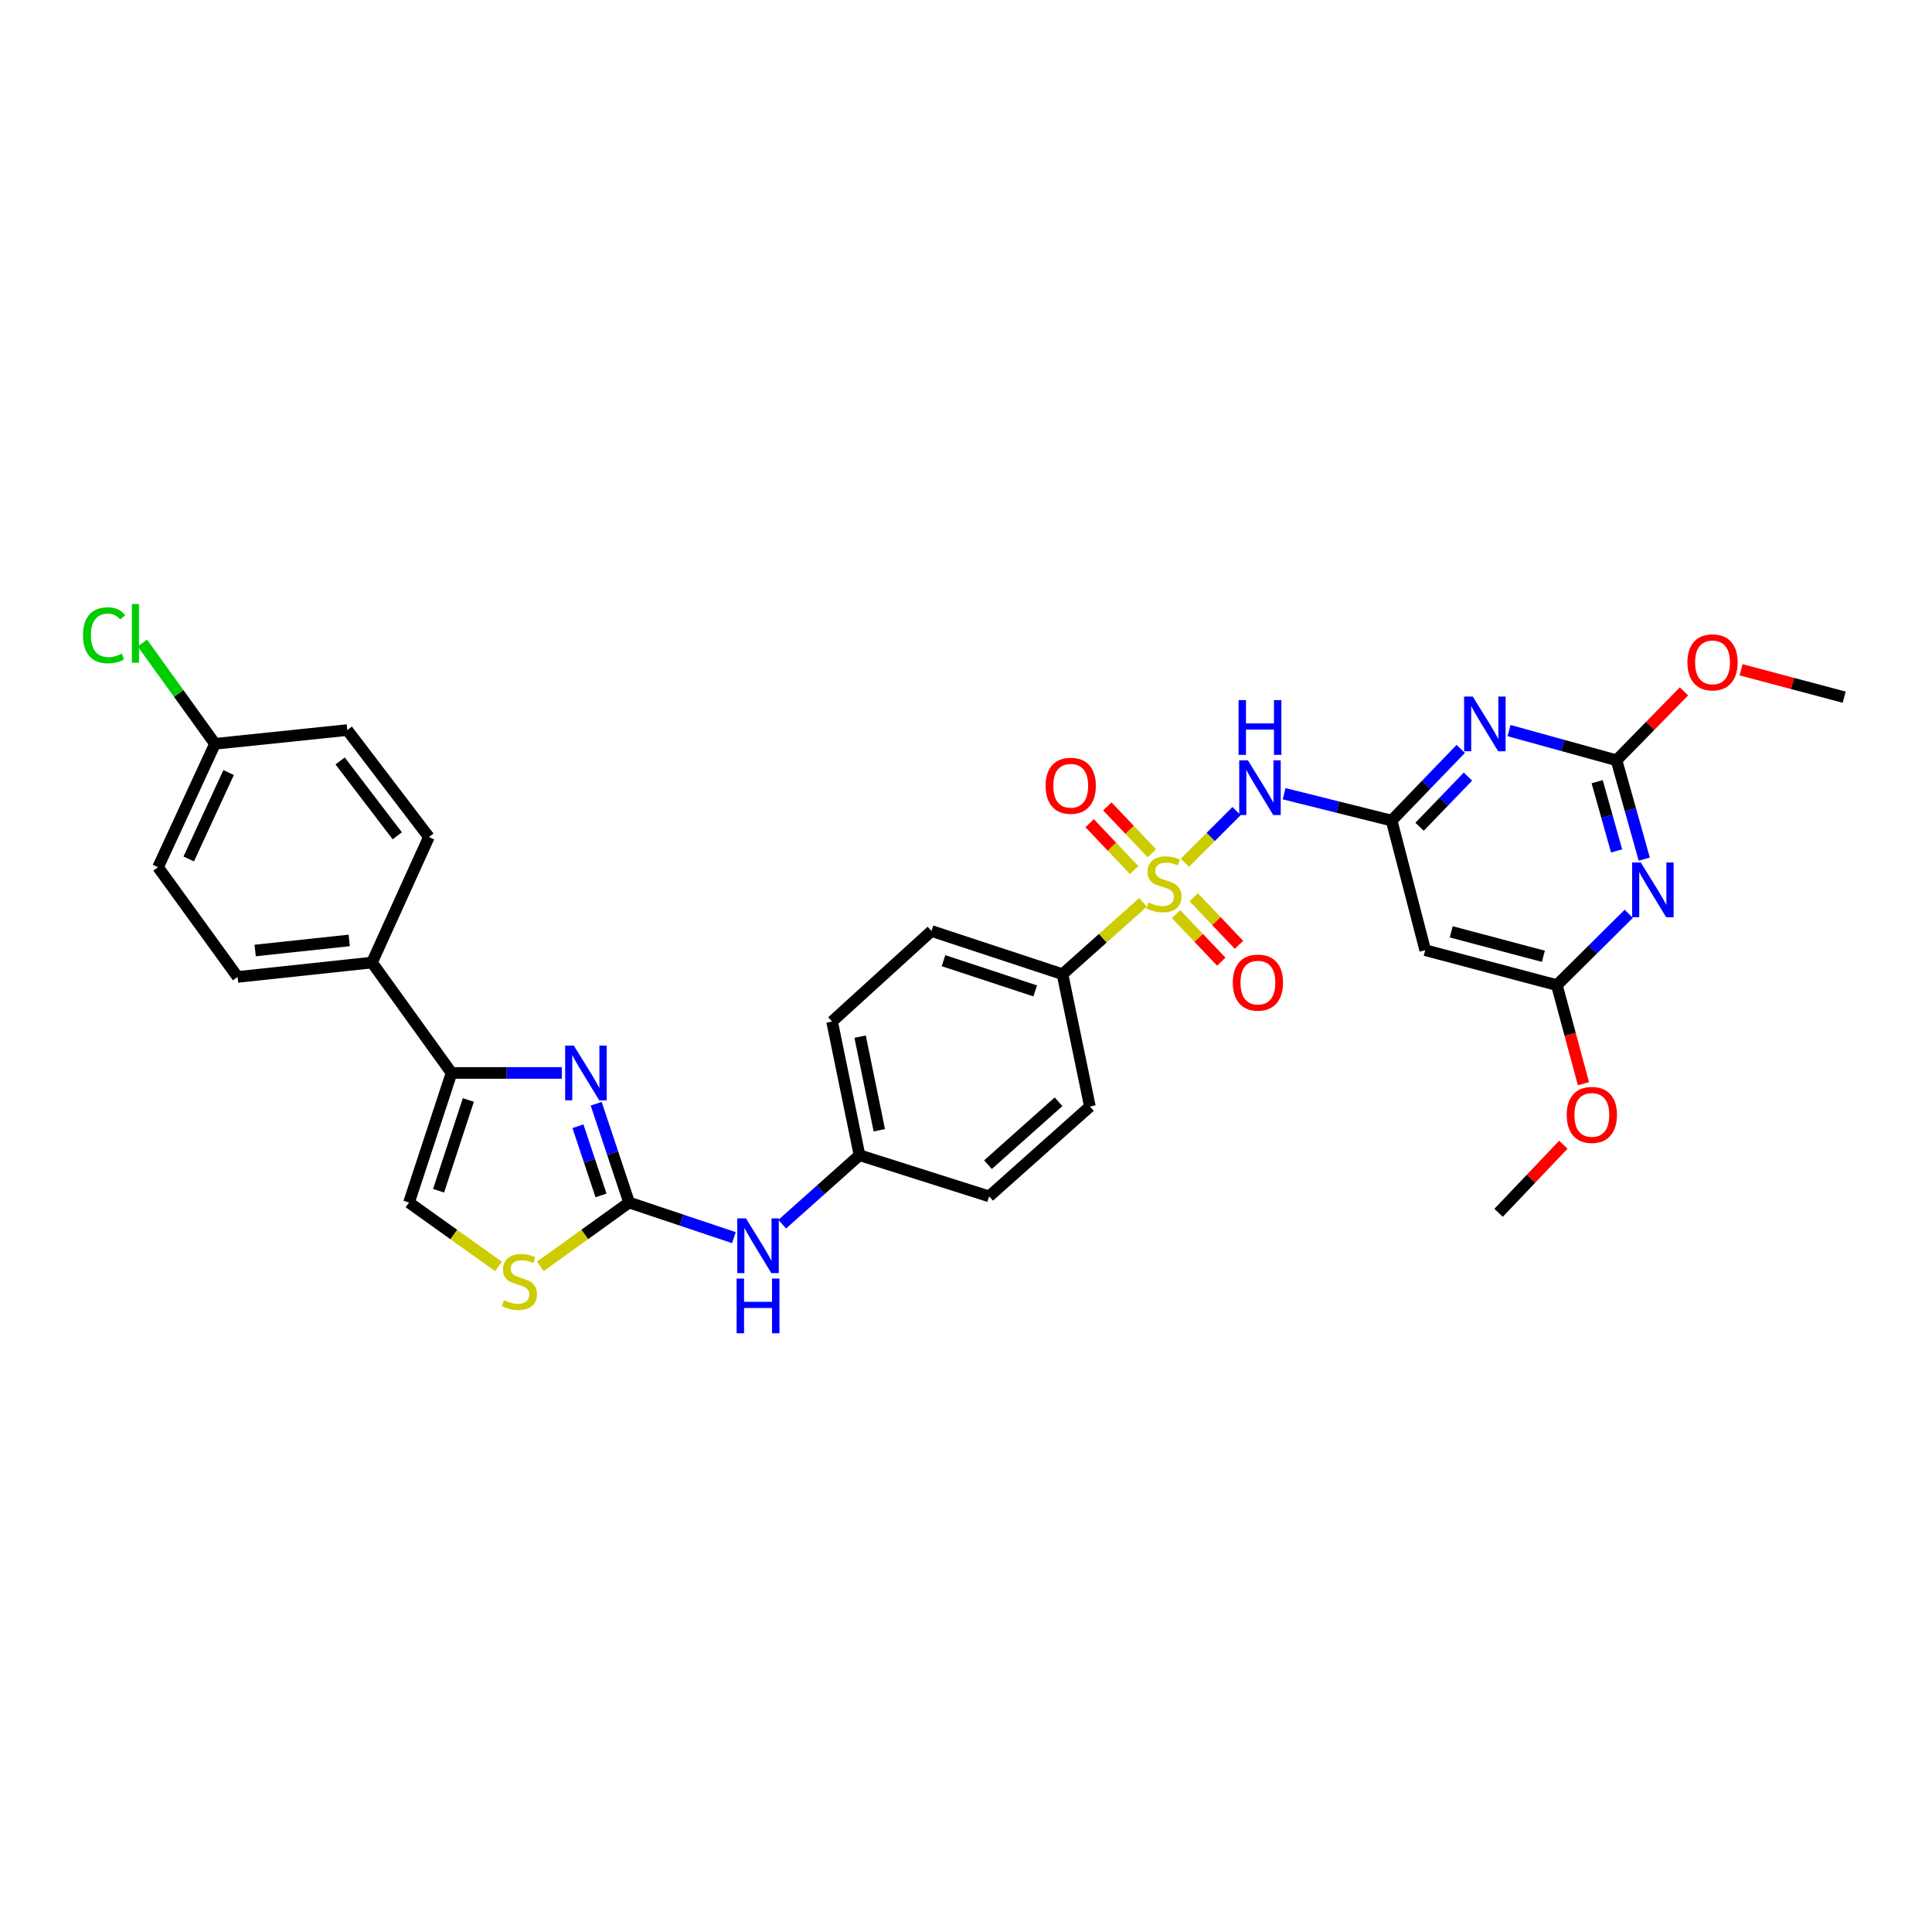 <?xml version='1.0' encoding='iso-8859-1'?>
<svg version='1.1' baseProfile='full'
              xmlns='http://www.w3.org/2000/svg'
                      xmlns:rdkit='http://www.rdkit.org/xml'
                      xmlns:xlink='http://www.w3.org/1999/xlink'
                  xml:space='preserve'
width='1000px' height='1000px' viewBox='0 0 1000 1000'>
<!-- END OF HEADER -->
<rect style='opacity:1.0;fill:#FFFFFF;stroke:none' width='1000' height='1000' x='0' y='0'> </rect>
<path class='bond-0' d='M 613.3,446.561 L 626.673,433.19' style='fill:none;fill-rule:evenodd;stroke:#CCCC00;stroke-width:6px;stroke-linecap:butt;stroke-linejoin:miter;stroke-opacity:1' />
<path class='bond-0' d='M 626.673,433.19 L 640.047,419.818' style='fill:none;fill-rule:evenodd;stroke:#0000FF;stroke-width:6px;stroke-linecap:butt;stroke-linejoin:miter;stroke-opacity:1' />
<path class='bond-12' d='M 591.623,467.067 L 570.787,485.656' style='fill:none;fill-rule:evenodd;stroke:#CCCC00;stroke-width:6px;stroke-linecap:butt;stroke-linejoin:miter;stroke-opacity:1' />
<path class='bond-12' d='M 570.787,485.656 L 549.95,504.245' style='fill:none;fill-rule:evenodd;stroke:#000000;stroke-width:6px;stroke-linecap:butt;stroke-linejoin:miter;stroke-opacity:1' />
<path class='bond-13' d='M 608.73,473.148 L 620.438,485.453' style='fill:none;fill-rule:evenodd;stroke:#CCCC00;stroke-width:6px;stroke-linecap:butt;stroke-linejoin:miter;stroke-opacity:1' />
<path class='bond-13' d='M 620.438,485.453 L 632.146,497.758' style='fill:none;fill-rule:evenodd;stroke:#FF0000;stroke-width:6px;stroke-linecap:butt;stroke-linejoin:miter;stroke-opacity:1' />
<path class='bond-13' d='M 617.883,464.438 L 629.591,476.743' style='fill:none;fill-rule:evenodd;stroke:#CCCC00;stroke-width:6px;stroke-linecap:butt;stroke-linejoin:miter;stroke-opacity:1' />
<path class='bond-13' d='M 629.591,476.743 L 641.3,489.048' style='fill:none;fill-rule:evenodd;stroke:#FF0000;stroke-width:6px;stroke-linecap:butt;stroke-linejoin:miter;stroke-opacity:1' />
<path class='bond-14' d='M 596.21,441.649 L 584.676,429.514' style='fill:none;fill-rule:evenodd;stroke:#CCCC00;stroke-width:6px;stroke-linecap:butt;stroke-linejoin:miter;stroke-opacity:1' />
<path class='bond-14' d='M 584.676,429.514 L 573.141,417.378' style='fill:none;fill-rule:evenodd;stroke:#FF0000;stroke-width:6px;stroke-linecap:butt;stroke-linejoin:miter;stroke-opacity:1' />
<path class='bond-14' d='M 587.052,450.354 L 575.518,438.218' style='fill:none;fill-rule:evenodd;stroke:#CCCC00;stroke-width:6px;stroke-linecap:butt;stroke-linejoin:miter;stroke-opacity:1' />
<path class='bond-14' d='M 575.518,438.218 L 563.983,426.083' style='fill:none;fill-rule:evenodd;stroke:#FF0000;stroke-width:6px;stroke-linecap:butt;stroke-linejoin:miter;stroke-opacity:1' />
<path class='bond-4' d='M 664.656,410.827 L 692.481,417.778' style='fill:none;fill-rule:evenodd;stroke:#0000FF;stroke-width:6px;stroke-linecap:butt;stroke-linejoin:miter;stroke-opacity:1' />
<path class='bond-4' d='M 692.481,417.778 L 720.306,424.728' style='fill:none;fill-rule:evenodd;stroke:#000000;stroke-width:6px;stroke-linecap:butt;stroke-linejoin:miter;stroke-opacity:1' />
<path class='bond-1' d='M 308.58,571.281 L 317.104,596.856' style='fill:none;fill-rule:evenodd;stroke:#0000FF;stroke-width:6px;stroke-linecap:butt;stroke-linejoin:miter;stroke-opacity:1' />
<path class='bond-1' d='M 317.104,596.856 L 325.628,622.432' style='fill:none;fill-rule:evenodd;stroke:#000000;stroke-width:6px;stroke-linecap:butt;stroke-linejoin:miter;stroke-opacity:1' />
<path class='bond-1' d='M 299.151,582.949 L 305.117,600.852' style='fill:none;fill-rule:evenodd;stroke:#0000FF;stroke-width:6px;stroke-linecap:butt;stroke-linejoin:miter;stroke-opacity:1' />
<path class='bond-1' d='M 305.117,600.852 L 311.084,618.754' style='fill:none;fill-rule:evenodd;stroke:#000000;stroke-width:6px;stroke-linecap:butt;stroke-linejoin:miter;stroke-opacity:1' />
<path class='bond-7' d='M 290.793,555.353 L 262.254,555.353' style='fill:none;fill-rule:evenodd;stroke:#0000FF;stroke-width:6px;stroke-linecap:butt;stroke-linejoin:miter;stroke-opacity:1' />
<path class='bond-7' d='M 262.254,555.353 L 233.715,555.353' style='fill:none;fill-rule:evenodd;stroke:#000000;stroke-width:6px;stroke-linecap:butt;stroke-linejoin:miter;stroke-opacity:1' />
<path class='bond-2' d='M 756.08,387.627 L 738.193,406.178' style='fill:none;fill-rule:evenodd;stroke:#0000FF;stroke-width:6px;stroke-linecap:butt;stroke-linejoin:miter;stroke-opacity:1' />
<path class='bond-2' d='M 738.193,406.178 L 720.306,424.728' style='fill:none;fill-rule:evenodd;stroke:#000000;stroke-width:6px;stroke-linecap:butt;stroke-linejoin:miter;stroke-opacity:1' />
<path class='bond-2' d='M 759.809,401.962 L 747.288,414.948' style='fill:none;fill-rule:evenodd;stroke:#0000FF;stroke-width:6px;stroke-linecap:butt;stroke-linejoin:miter;stroke-opacity:1' />
<path class='bond-2' d='M 747.288,414.948 L 734.767,427.933' style='fill:none;fill-rule:evenodd;stroke:#000000;stroke-width:6px;stroke-linecap:butt;stroke-linejoin:miter;stroke-opacity:1' />
<path class='bond-6' d='M 781.065,378.142 L 808.884,385.827' style='fill:none;fill-rule:evenodd;stroke:#0000FF;stroke-width:6px;stroke-linecap:butt;stroke-linejoin:miter;stroke-opacity:1' />
<path class='bond-6' d='M 808.884,385.827 L 836.702,393.512' style='fill:none;fill-rule:evenodd;stroke:#000000;stroke-width:6px;stroke-linecap:butt;stroke-linejoin:miter;stroke-opacity:1' />
<path class='bond-3' d='M 325.628,622.432 L 352.746,631.516' style='fill:none;fill-rule:evenodd;stroke:#000000;stroke-width:6px;stroke-linecap:butt;stroke-linejoin:miter;stroke-opacity:1' />
<path class='bond-3' d='M 352.746,631.516 L 379.863,640.601' style='fill:none;fill-rule:evenodd;stroke:#0000FF;stroke-width:6px;stroke-linecap:butt;stroke-linejoin:miter;stroke-opacity:1' />
<path class='bond-8' d='M 325.628,622.432 L 302.652,638.946' style='fill:none;fill-rule:evenodd;stroke:#000000;stroke-width:6px;stroke-linecap:butt;stroke-linejoin:miter;stroke-opacity:1' />
<path class='bond-8' d='M 302.652,638.946 L 279.676,655.46' style='fill:none;fill-rule:evenodd;stroke:#CCCC00;stroke-width:6px;stroke-linecap:butt;stroke-linejoin:miter;stroke-opacity:1' />
<path class='bond-11' d='M 720.306,424.728 L 737.686,491.806' style='fill:none;fill-rule:evenodd;stroke:#000000;stroke-width:6px;stroke-linecap:butt;stroke-linejoin:miter;stroke-opacity:1' />
<path class='bond-5' d='M 843.038,472.986 L 824.435,491.448' style='fill:none;fill-rule:evenodd;stroke:#0000FF;stroke-width:6px;stroke-linecap:butt;stroke-linejoin:miter;stroke-opacity:1' />
<path class='bond-5' d='M 824.435,491.448 L 805.831,509.909' style='fill:none;fill-rule:evenodd;stroke:#000000;stroke-width:6px;stroke-linecap:butt;stroke-linejoin:miter;stroke-opacity:1' />
<path class='bond-33' d='M 851.066,444.689 L 843.884,419.101' style='fill:none;fill-rule:evenodd;stroke:#0000FF;stroke-width:6px;stroke-linecap:butt;stroke-linejoin:miter;stroke-opacity:1' />
<path class='bond-33' d='M 843.884,419.101 L 836.702,393.512' style='fill:none;fill-rule:evenodd;stroke:#000000;stroke-width:6px;stroke-linecap:butt;stroke-linejoin:miter;stroke-opacity:1' />
<path class='bond-33' d='M 836.746,440.427 L 831.719,422.515' style='fill:none;fill-rule:evenodd;stroke:#0000FF;stroke-width:6px;stroke-linecap:butt;stroke-linejoin:miter;stroke-opacity:1' />
<path class='bond-33' d='M 831.719,422.515 L 826.692,404.603' style='fill:none;fill-rule:evenodd;stroke:#000000;stroke-width:6px;stroke-linecap:butt;stroke-linejoin:miter;stroke-opacity:1' />
<path class='bond-22' d='M 836.702,393.512 L 854.163,375.679' style='fill:none;fill-rule:evenodd;stroke:#000000;stroke-width:6px;stroke-linecap:butt;stroke-linejoin:miter;stroke-opacity:1' />
<path class='bond-22' d='M 854.163,375.679 L 871.624,357.846' style='fill:none;fill-rule:evenodd;stroke:#FF0000;stroke-width:6px;stroke-linecap:butt;stroke-linejoin:miter;stroke-opacity:1' />
<path class='bond-16' d='M 233.715,555.353 L 192.532,498.208' style='fill:none;fill-rule:evenodd;stroke:#000000;stroke-width:6px;stroke-linecap:butt;stroke-linejoin:miter;stroke-opacity:1' />
<path class='bond-34' d='M 233.715,555.353 L 211.702,622.432' style='fill:none;fill-rule:evenodd;stroke:#000000;stroke-width:6px;stroke-linecap:butt;stroke-linejoin:miter;stroke-opacity:1' />
<path class='bond-34' d='M 242.419,569.355 L 227.009,616.31' style='fill:none;fill-rule:evenodd;stroke:#000000;stroke-width:6px;stroke-linecap:butt;stroke-linejoin:miter;stroke-opacity:1' />
<path class='bond-10' d='M 258.012,655.504 L 234.857,638.968' style='fill:none;fill-rule:evenodd;stroke:#CCCC00;stroke-width:6px;stroke-linecap:butt;stroke-linejoin:miter;stroke-opacity:1' />
<path class='bond-10' d='M 234.857,638.968 L 211.702,622.432' style='fill:none;fill-rule:evenodd;stroke:#000000;stroke-width:6px;stroke-linecap:butt;stroke-linejoin:miter;stroke-opacity:1' />
<path class='bond-9' d='M 805.831,509.909 L 737.686,491.806' style='fill:none;fill-rule:evenodd;stroke:#000000;stroke-width:6px;stroke-linecap:butt;stroke-linejoin:miter;stroke-opacity:1' />
<path class='bond-9' d='M 798.853,494.982 L 751.152,482.31' style='fill:none;fill-rule:evenodd;stroke:#000000;stroke-width:6px;stroke-linecap:butt;stroke-linejoin:miter;stroke-opacity:1' />
<path class='bond-24' d='M 805.831,509.909 L 812.716,535.423' style='fill:none;fill-rule:evenodd;stroke:#000000;stroke-width:6px;stroke-linecap:butt;stroke-linejoin:miter;stroke-opacity:1' />
<path class='bond-24' d='M 812.716,535.423 L 819.601,560.937' style='fill:none;fill-rule:evenodd;stroke:#FF0000;stroke-width:6px;stroke-linecap:butt;stroke-linejoin:miter;stroke-opacity:1' />
<path class='bond-17' d='M 549.95,504.245 L 482.149,481.888' style='fill:none;fill-rule:evenodd;stroke:#000000;stroke-width:6px;stroke-linecap:butt;stroke-linejoin:miter;stroke-opacity:1' />
<path class='bond-17' d='M 535.823,512.891 L 488.362,497.241' style='fill:none;fill-rule:evenodd;stroke:#000000;stroke-width:6px;stroke-linecap:butt;stroke-linejoin:miter;stroke-opacity:1' />
<path class='bond-18' d='M 549.95,504.245 L 564.129,572.734' style='fill:none;fill-rule:evenodd;stroke:#000000;stroke-width:6px;stroke-linecap:butt;stroke-linejoin:miter;stroke-opacity:1' />
<path class='bond-15' d='M 404.862,633.639 L 424.872,615.79' style='fill:none;fill-rule:evenodd;stroke:#0000FF;stroke-width:6px;stroke-linecap:butt;stroke-linejoin:miter;stroke-opacity:1' />
<path class='bond-15' d='M 424.872,615.79 L 444.882,597.941' style='fill:none;fill-rule:evenodd;stroke:#000000;stroke-width:6px;stroke-linecap:butt;stroke-linejoin:miter;stroke-opacity:1' />
<path class='bond-19' d='M 192.532,498.208 L 122.983,505.656' style='fill:none;fill-rule:evenodd;stroke:#000000;stroke-width:6px;stroke-linecap:butt;stroke-linejoin:miter;stroke-opacity:1' />
<path class='bond-19' d='M 180.754,486.762 L 132.07,491.975' style='fill:none;fill-rule:evenodd;stroke:#000000;stroke-width:6px;stroke-linecap:butt;stroke-linejoin:miter;stroke-opacity:1' />
<path class='bond-20' d='M 192.532,498.208 L 222,433.257' style='fill:none;fill-rule:evenodd;stroke:#000000;stroke-width:6px;stroke-linecap:butt;stroke-linejoin:miter;stroke-opacity:1' />
<path class='bond-26' d='M 482.149,481.888 L 430.689,528.736' style='fill:none;fill-rule:evenodd;stroke:#000000;stroke-width:6px;stroke-linecap:butt;stroke-linejoin:miter;stroke-opacity:1' />
<path class='bond-25' d='M 564.129,572.734 L 511.96,619.238' style='fill:none;fill-rule:evenodd;stroke:#000000;stroke-width:6px;stroke-linecap:butt;stroke-linejoin:miter;stroke-opacity:1' />
<path class='bond-25' d='M 547.896,570.278 L 511.378,602.83' style='fill:none;fill-rule:evenodd;stroke:#000000;stroke-width:6px;stroke-linecap:butt;stroke-linejoin:miter;stroke-opacity:1' />
<path class='bond-27' d='M 122.983,505.656 L 81.8,448.875' style='fill:none;fill-rule:evenodd;stroke:#000000;stroke-width:6px;stroke-linecap:butt;stroke-linejoin:miter;stroke-opacity:1' />
<path class='bond-28' d='M 222,433.257 L 179.75,377.88' style='fill:none;fill-rule:evenodd;stroke:#000000;stroke-width:6px;stroke-linecap:butt;stroke-linejoin:miter;stroke-opacity:1' />
<path class='bond-28' d='M 205.617,432.614 L 176.042,393.851' style='fill:none;fill-rule:evenodd;stroke:#000000;stroke-width:6px;stroke-linecap:butt;stroke-linejoin:miter;stroke-opacity:1' />
<path class='bond-21' d='M 444.882,597.941 L 511.96,619.238' style='fill:none;fill-rule:evenodd;stroke:#000000;stroke-width:6px;stroke-linecap:butt;stroke-linejoin:miter;stroke-opacity:1' />
<path class='bond-32' d='M 444.882,597.941 L 430.689,528.736' style='fill:none;fill-rule:evenodd;stroke:#000000;stroke-width:6px;stroke-linecap:butt;stroke-linejoin:miter;stroke-opacity:1' />
<path class='bond-32' d='M 455.131,585.021 L 445.195,536.578' style='fill:none;fill-rule:evenodd;stroke:#000000;stroke-width:6px;stroke-linecap:butt;stroke-linejoin:miter;stroke-opacity:1' />
<path class='bond-30' d='M 901.163,346.676 L 927.854,353.767' style='fill:none;fill-rule:evenodd;stroke:#FF0000;stroke-width:6px;stroke-linecap:butt;stroke-linejoin:miter;stroke-opacity:1' />
<path class='bond-30' d='M 927.854,353.767 L 954.545,360.858' style='fill:none;fill-rule:evenodd;stroke:#000000;stroke-width:6px;stroke-linecap:butt;stroke-linejoin:miter;stroke-opacity:1' />
<path class='bond-23' d='M 111.275,384.998 L 179.75,377.88' style='fill:none;fill-rule:evenodd;stroke:#000000;stroke-width:6px;stroke-linecap:butt;stroke-linejoin:miter;stroke-opacity:1' />
<path class='bond-29' d='M 111.275,384.998 L 92.484,358.917' style='fill:none;fill-rule:evenodd;stroke:#000000;stroke-width:6px;stroke-linecap:butt;stroke-linejoin:miter;stroke-opacity:1' />
<path class='bond-29' d='M 92.484,358.917 L 73.693,332.837' style='fill:none;fill-rule:evenodd;stroke:#00CC00;stroke-width:6px;stroke-linecap:butt;stroke-linejoin:miter;stroke-opacity:1' />
<path class='bond-35' d='M 111.275,384.998 L 81.8,448.875' style='fill:none;fill-rule:evenodd;stroke:#000000;stroke-width:6px;stroke-linecap:butt;stroke-linejoin:miter;stroke-opacity:1' />
<path class='bond-35' d='M 118.326,399.873 L 97.694,444.587' style='fill:none;fill-rule:evenodd;stroke:#000000;stroke-width:6px;stroke-linecap:butt;stroke-linejoin:miter;stroke-opacity:1' />
<path class='bond-31' d='M 809.183,592.505 L 792.422,610.129' style='fill:none;fill-rule:evenodd;stroke:#FF0000;stroke-width:6px;stroke-linecap:butt;stroke-linejoin:miter;stroke-opacity:1' />
<path class='bond-31' d='M 792.422,610.129 L 775.661,627.752' style='fill:none;fill-rule:evenodd;stroke:#000000;stroke-width:6px;stroke-linecap:butt;stroke-linejoin:miter;stroke-opacity:1' />
<path  class='atom-0' d='M 594.463 467.117
Q 594.783 467.237, 596.103 467.797
Q 597.423 468.357, 598.863 468.717
Q 600.343 469.037, 601.783 469.037
Q 604.463 469.037, 606.023 467.757
Q 607.583 466.437, 607.583 464.157
Q 607.583 462.597, 606.783 461.637
Q 606.023 460.677, 604.823 460.157
Q 603.623 459.637, 601.623 459.037
Q 599.103 458.277, 597.583 457.557
Q 596.103 456.837, 595.023 455.317
Q 593.983 453.797, 593.983 451.237
Q 593.983 447.677, 596.383 445.477
Q 598.823 443.277, 603.623 443.277
Q 606.903 443.277, 610.623 444.837
L 609.703 447.917
Q 606.303 446.517, 603.743 446.517
Q 600.983 446.517, 599.463 447.677
Q 597.943 448.797, 597.983 450.757
Q 597.983 452.277, 598.743 453.197
Q 599.543 454.117, 600.663 454.637
Q 601.823 455.157, 603.743 455.757
Q 606.303 456.557, 607.823 457.357
Q 609.343 458.157, 610.423 459.797
Q 611.543 461.397, 611.543 464.157
Q 611.543 468.077, 608.903 470.197
Q 606.303 472.277, 601.943 472.277
Q 599.423 472.277, 597.503 471.717
Q 595.623 471.197, 593.383 470.277
L 594.463 467.117
' fill='#CCCC00'/>
<path  class='atom-1' d='M 645.9 393.546
L 655.18 408.546
Q 656.1 410.026, 657.58 412.706
Q 659.06 415.386, 659.14 415.546
L 659.14 393.546
L 662.9 393.546
L 662.9 421.866
L 659.02 421.866
L 649.06 405.466
Q 647.9 403.546, 646.66 401.346
Q 645.46 399.146, 645.1 398.466
L 645.1 421.866
L 641.42 421.866
L 641.42 393.546
L 645.9 393.546
' fill='#0000FF'/>
<path  class='atom-1' d='M 641.08 362.394
L 644.92 362.394
L 644.92 374.434
L 659.4 374.434
L 659.4 362.394
L 663.24 362.394
L 663.24 390.714
L 659.4 390.714
L 659.4 377.634
L 644.92 377.634
L 644.92 390.714
L 641.08 390.714
L 641.08 362.394
' fill='#0000FF'/>
<path  class='atom-2' d='M 297.011 541.193
L 306.291 556.193
Q 307.211 557.673, 308.691 560.353
Q 310.171 563.033, 310.251 563.193
L 310.251 541.193
L 314.011 541.193
L 314.011 569.513
L 310.131 569.513
L 300.171 553.113
Q 299.011 551.193, 297.771 548.993
Q 296.571 546.793, 296.211 546.113
L 296.211 569.513
L 292.531 569.513
L 292.531 541.193
L 297.011 541.193
' fill='#0000FF'/>
<path  class='atom-3' d='M 762.297 360.526
L 771.577 375.526
Q 772.497 377.006, 773.977 379.686
Q 775.457 382.366, 775.537 382.526
L 775.537 360.526
L 779.297 360.526
L 779.297 388.846
L 775.417 388.846
L 765.457 372.446
Q 764.297 370.526, 763.057 368.326
Q 761.857 366.126, 761.497 365.446
L 761.497 388.846
L 757.817 388.846
L 757.817 360.526
L 762.297 360.526
' fill='#0000FF'/>
<path  class='atom-6' d='M 849.269 446.431
L 858.549 461.431
Q 859.469 462.911, 860.949 465.591
Q 862.429 468.271, 862.509 468.431
L 862.509 446.431
L 866.269 446.431
L 866.269 474.751
L 862.389 474.751
L 852.429 458.351
Q 851.269 456.431, 850.029 454.231
Q 848.829 452.031, 848.469 451.351
L 848.469 474.751
L 844.789 474.751
L 844.789 446.431
L 849.269 446.431
' fill='#0000FF'/>
<path  class='atom-9' d='M 260.848 672.963
Q 261.168 673.083, 262.488 673.643
Q 263.808 674.203, 265.248 674.563
Q 266.728 674.883, 268.168 674.883
Q 270.848 674.883, 272.408 673.603
Q 273.968 672.283, 273.968 670.003
Q 273.968 668.443, 273.168 667.483
Q 272.408 666.523, 271.208 666.003
Q 270.008 665.483, 268.008 664.883
Q 265.488 664.123, 263.968 663.403
Q 262.488 662.683, 261.408 661.163
Q 260.368 659.643, 260.368 657.083
Q 260.368 653.523, 262.768 651.323
Q 265.208 649.123, 270.008 649.123
Q 273.288 649.123, 277.008 650.683
L 276.088 653.763
Q 272.688 652.363, 270.128 652.363
Q 267.368 652.363, 265.848 653.523
Q 264.328 654.643, 264.368 656.603
Q 264.368 658.123, 265.128 659.043
Q 265.928 659.963, 267.048 660.483
Q 268.208 661.003, 270.128 661.603
Q 272.688 662.403, 274.208 663.203
Q 275.728 664.003, 276.808 665.643
Q 277.928 667.243, 277.928 670.003
Q 277.928 673.923, 275.288 676.043
Q 272.688 678.123, 268.328 678.123
Q 265.808 678.123, 263.888 677.563
Q 262.008 677.043, 259.768 676.123
L 260.848 672.963
' fill='#CCCC00'/>
<path  class='atom-14' d='M 638.093 508.586
Q 638.093 501.786, 641.453 497.986
Q 644.813 494.186, 651.093 494.186
Q 657.373 494.186, 660.733 497.986
Q 664.093 501.786, 664.093 508.586
Q 664.093 515.466, 660.693 519.386
Q 657.293 523.266, 651.093 523.266
Q 644.853 523.266, 641.453 519.386
Q 638.093 515.506, 638.093 508.586
M 651.093 520.066
Q 655.413 520.066, 657.733 517.186
Q 660.093 514.266, 660.093 508.586
Q 660.093 503.026, 657.733 500.226
Q 655.413 497.386, 651.093 497.386
Q 646.773 497.386, 644.413 500.186
Q 642.093 502.986, 642.093 508.586
Q 642.093 514.306, 644.413 517.186
Q 646.773 520.066, 651.093 520.066
' fill='#FF0000'/>
<path  class='atom-15' d='M 541.204 406.705
Q 541.204 399.905, 544.564 396.105
Q 547.924 392.305, 554.204 392.305
Q 560.484 392.305, 563.844 396.105
Q 567.204 399.905, 567.204 406.705
Q 567.204 413.585, 563.804 417.505
Q 560.404 421.385, 554.204 421.385
Q 547.964 421.385, 544.564 417.505
Q 541.204 413.625, 541.204 406.705
M 554.204 418.185
Q 558.524 418.185, 560.844 415.305
Q 563.204 412.385, 563.204 406.705
Q 563.204 401.145, 560.844 398.345
Q 558.524 395.505, 554.204 395.505
Q 549.884 395.505, 547.524 398.305
Q 545.204 401.105, 545.204 406.705
Q 545.204 412.425, 547.524 415.305
Q 549.884 418.185, 554.204 418.185
' fill='#FF0000'/>
<path  class='atom-16' d='M 386.103 630.629
L 395.383 645.629
Q 396.303 647.109, 397.783 649.789
Q 399.263 652.469, 399.343 652.629
L 399.343 630.629
L 403.103 630.629
L 403.103 658.949
L 399.223 658.949
L 389.263 642.549
Q 388.103 640.629, 386.863 638.429
Q 385.663 636.229, 385.303 635.549
L 385.303 658.949
L 381.623 658.949
L 381.623 630.629
L 386.103 630.629
' fill='#0000FF'/>
<path  class='atom-16' d='M 381.283 661.781
L 385.123 661.781
L 385.123 673.821
L 399.603 673.821
L 399.603 661.781
L 403.443 661.781
L 403.443 690.101
L 399.603 690.101
L 399.603 677.021
L 385.123 677.021
L 385.123 690.101
L 381.283 690.101
L 381.283 661.781
' fill='#0000FF'/>
<path  class='atom-23' d='M 873.4 342.835
Q 873.4 336.035, 876.76 332.235
Q 880.12 328.435, 886.4 328.435
Q 892.68 328.435, 896.04 332.235
Q 899.4 336.035, 899.4 342.835
Q 899.4 349.715, 896 353.635
Q 892.6 357.515, 886.4 357.515
Q 880.16 357.515, 876.76 353.635
Q 873.4 349.755, 873.4 342.835
M 886.4 354.315
Q 890.72 354.315, 893.04 351.435
Q 895.4 348.515, 895.4 342.835
Q 895.4 337.275, 893.04 334.475
Q 890.72 331.635, 886.4 331.635
Q 882.08 331.635, 879.72 334.435
Q 877.4 337.235, 877.4 342.835
Q 877.4 348.555, 879.72 351.435
Q 882.08 354.315, 886.4 354.315
' fill='#FF0000'/>
<path  class='atom-25' d='M 810.934 577.075
Q 810.934 570.275, 814.294 566.475
Q 817.654 562.675, 823.934 562.675
Q 830.214 562.675, 833.574 566.475
Q 836.934 570.275, 836.934 577.075
Q 836.934 583.955, 833.534 587.875
Q 830.134 591.755, 823.934 591.755
Q 817.694 591.755, 814.294 587.875
Q 810.934 583.995, 810.934 577.075
M 823.934 588.555
Q 828.254 588.555, 830.574 585.675
Q 832.934 582.755, 832.934 577.075
Q 832.934 571.515, 830.574 568.715
Q 828.254 565.875, 823.934 565.875
Q 819.614 565.875, 817.254 568.675
Q 814.934 571.475, 814.934 577.075
Q 814.934 582.795, 817.254 585.675
Q 819.614 588.555, 823.934 588.555
' fill='#FF0000'/>
<path  class='atom-30' d='M 42.971 328.818
Q 42.971 321.778, 46.251 318.098
Q 49.571 314.378, 55.851 314.378
Q 61.691 314.378, 64.811 318.498
L 62.171 320.658
Q 59.891 317.658, 55.851 317.658
Q 51.571 317.658, 49.291 320.538
Q 47.051 323.378, 47.051 328.818
Q 47.051 334.418, 49.371 337.298
Q 51.731 340.178, 56.291 340.178
Q 59.411 340.178, 63.051 338.298
L 64.171 341.298
Q 62.691 342.258, 60.451 342.818
Q 58.211 343.378, 55.731 343.378
Q 49.571 343.378, 46.251 339.618
Q 42.971 335.858, 42.971 328.818
' fill='#00CC00'/>
<path  class='atom-30' d='M 68.251 312.658
L 71.931 312.658
L 71.931 343.018
L 68.251 343.018
L 68.251 312.658
' fill='#00CC00'/>
</svg>
